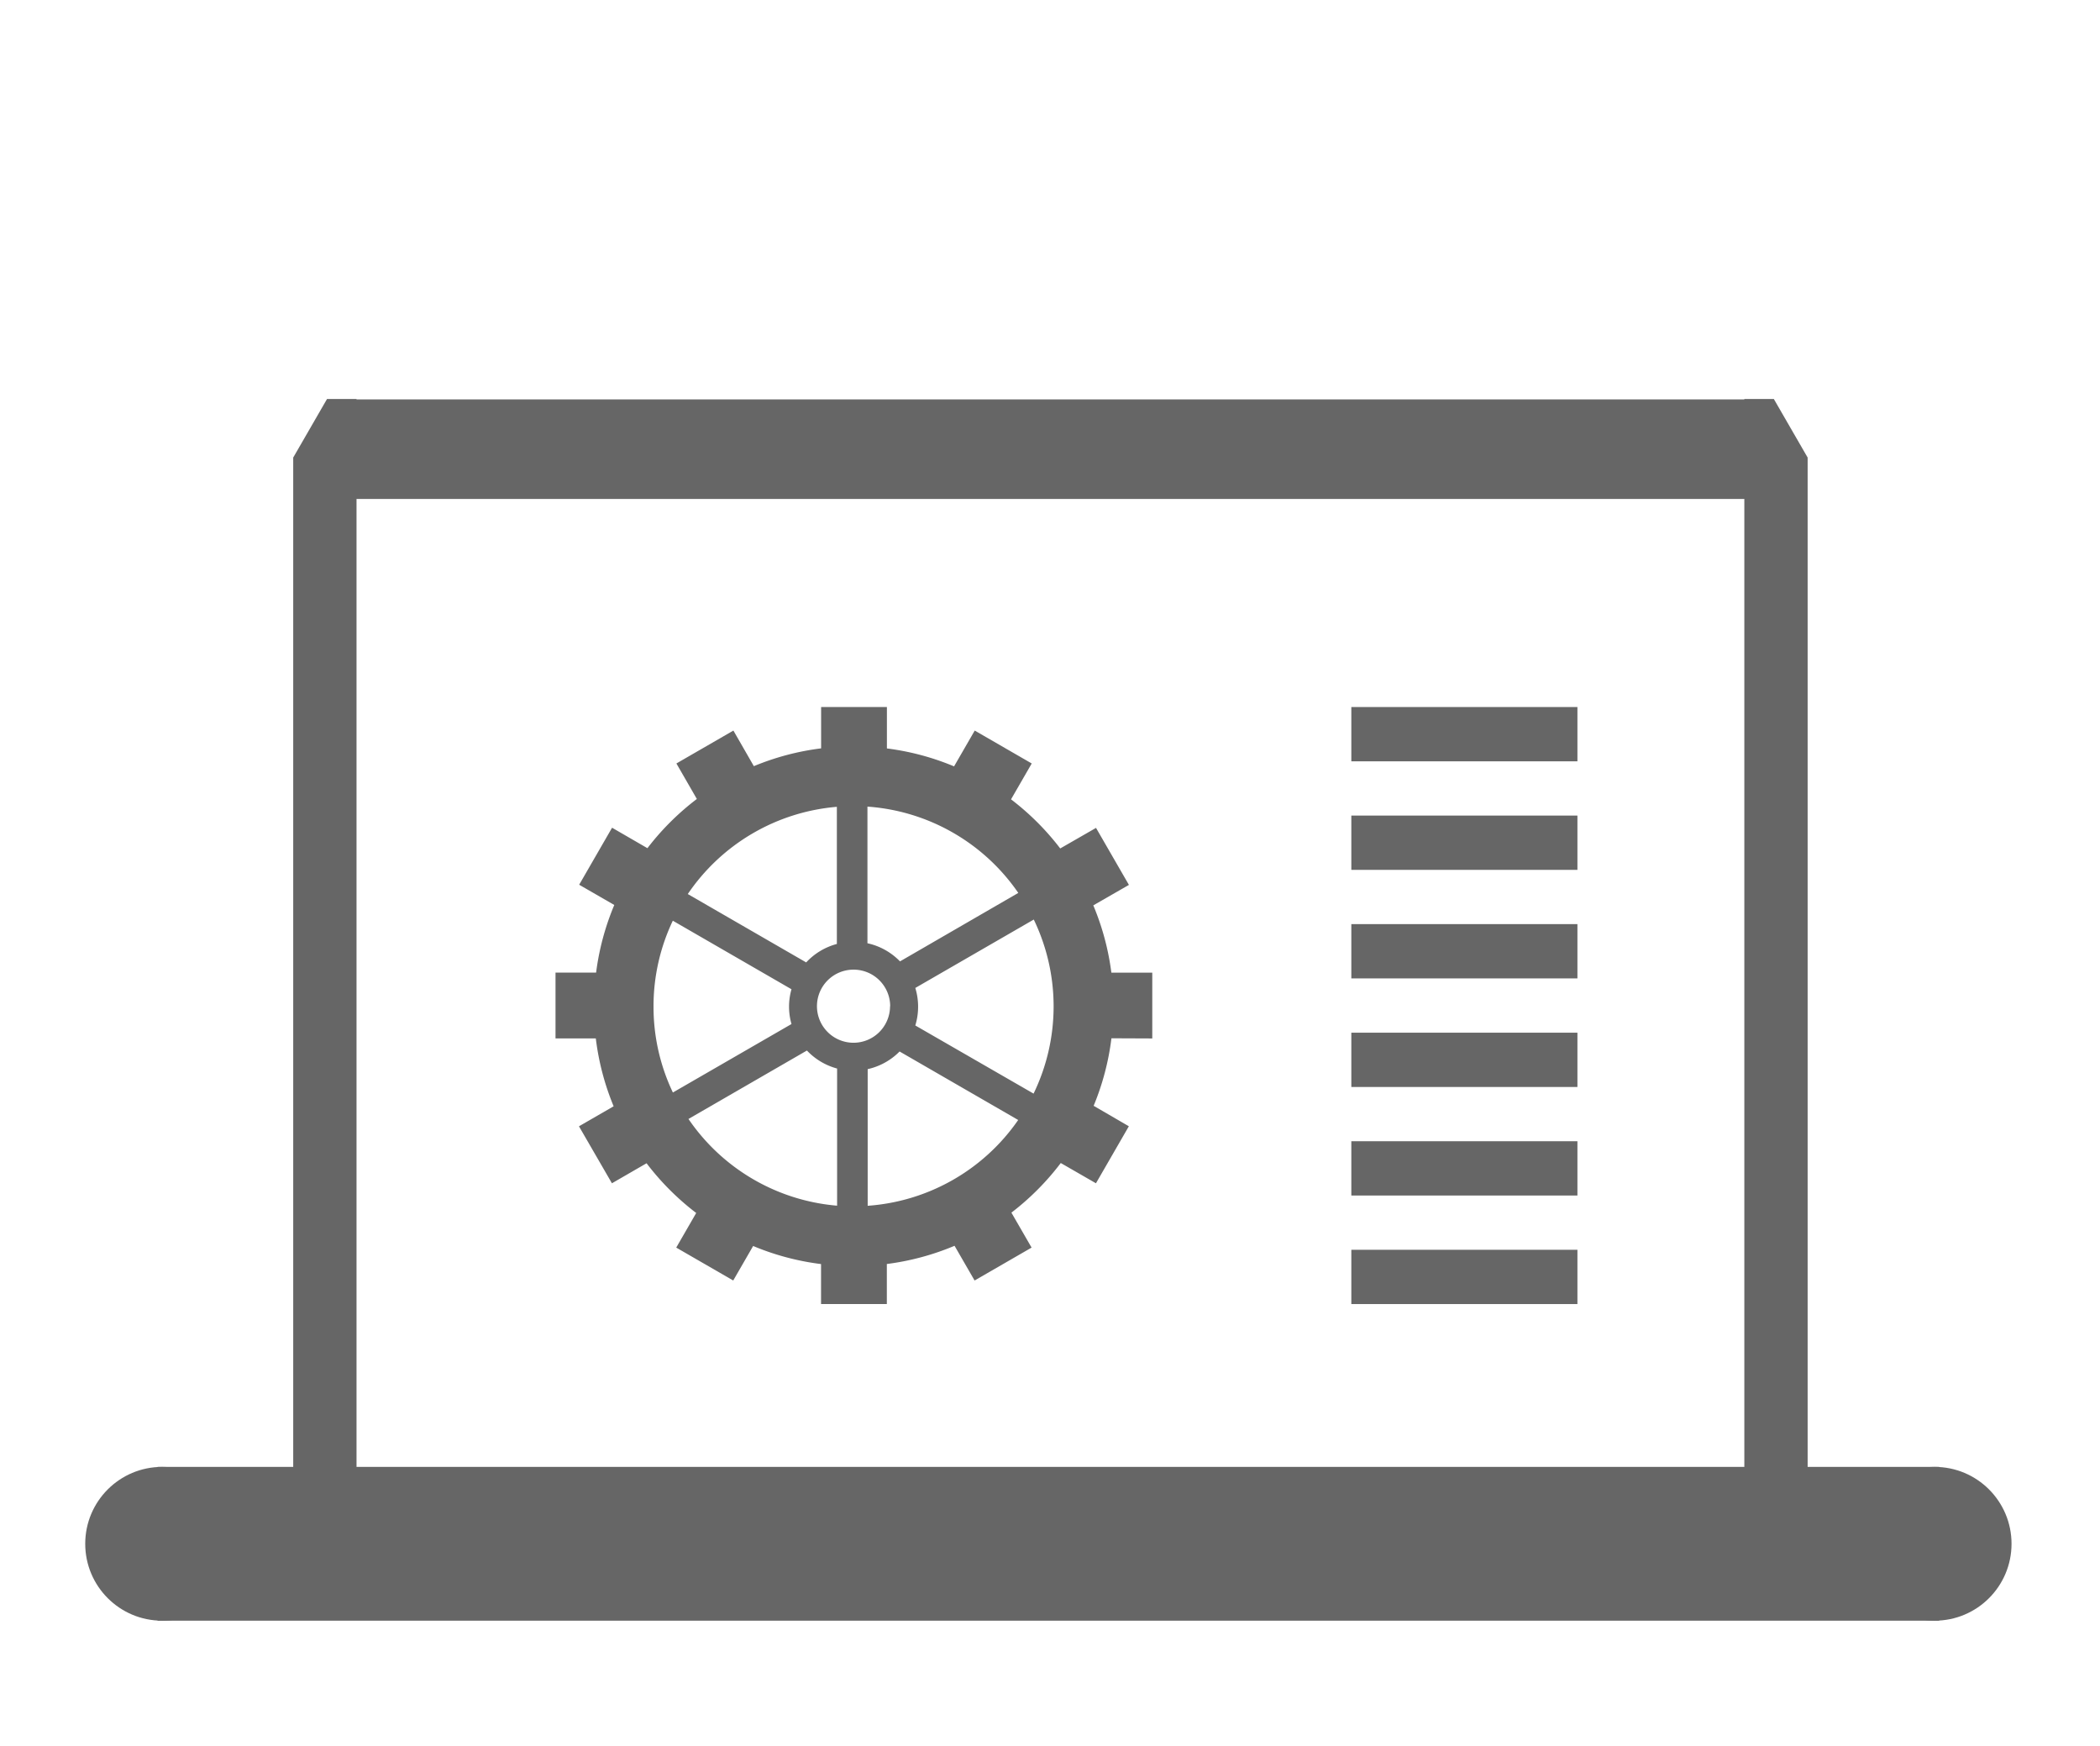 <svg id="Laag_1" data-name="Laag 1" xmlns="http://www.w3.org/2000/svg" viewBox="0 0 616 512"><defs><style>.cls-1{fill:#666;}</style></defs><title>Engineering v.2</title><rect class="cls-1" x="396.39" y="207.34" width="66.32" height="15.92"/><rect class="cls-1" x="396.39" y="239.17" width="66.32" height="15.92"/><rect class="cls-1" x="396.39" y="271" width="66.32" height="15.92"/><rect class="cls-1" x="396.39" y="302.84" width="66.32" height="15.92"/><rect class="cls-1" x="396.39" y="334.67" width="66.32" height="15.92"/><rect class="cls-1" x="396.39" y="366.5" width="66.32" height="15.92"/><rect class="cls-1" x="46.22" y="430.17" width="522.6" height="45.1"/><rect class="cls-1" x="103.41" y="117.14" width="409.47" height="29.18"/><circle class="cls-1" cx="47.55" cy="452.72" r="22.55"/><circle class="cls-1" cx="567.5" cy="452.72" r="22.55"/><path class="cls-1" d="M338,304.53v-19.3H326a75.72,75.72,0,0,0-5.3-19.73l10.45-6-9.65-16.72L311,248.81a76.69,76.69,0,0,0-14.43-14.4l6.07-10.52-16.72-9.65-6.06,10.5a75.72,75.72,0,0,0-19.7-5.26V207.34h-19.3v12.12a75.75,75.75,0,0,0-19.73,5.22l-6-10.44-16.72,9.65,6,10.41a76.7,76.7,0,0,0-14.5,14.43l-10.37-6-9.65,16.72,10.3,5.94a75.7,75.7,0,0,0-5.33,19.82H162.95v19.3h11.82A75.73,75.73,0,0,0,180,324.42l-10.17,5.87L179.5,347l10.16-5.87a76.66,76.66,0,0,0,14.56,14.58l-5.86,10.15,16.72,9.65,5.84-10.12a75.69,75.69,0,0,0,19.92,5.3v11.73h19.3V370.67A75.72,75.72,0,0,0,280,365.33l5.88,10.18,16.72-9.65-5.92-10.25a76.68,76.68,0,0,0,14.48-14.55L321.48,347l9.65-16.72-10.33-6a75.73,75.73,0,0,0,5.22-19.8Zm-83.55-27.91V236.54a58.69,58.69,0,0,1,44.25,25.31L264,281.93A18.89,18.89,0,0,0,254.49,276.62Zm6.63,18.45a10.72,10.72,0,1,1-10.72-10.72A10.74,10.74,0,0,1,261.12,295.07Zm-15.6-58.47v40.22a18.91,18.91,0,0,0-9,5.41l-34.73-20.05A58.71,58.71,0,0,1,245.52,236.6ZM191.7,295.07A58.33,58.33,0,0,1,197.36,270l34.81,20.1a18.48,18.48,0,0,0,0,10.2l-34.79,20.08A58.34,58.34,0,0,1,191.7,295.07Zm45,13a18.9,18.9,0,0,0,8.85,5.28v40.22a58.71,58.71,0,0,1-43.6-25.43Zm17.82,45.56V313.53a18.89,18.89,0,0,0,9.36-5.18l34.79,20.09A58.69,58.69,0,0,1,254.49,353.6Zm48.69-32.91-34.72-20a18.83,18.83,0,0,0,0-11l34.75-20.06a58.61,58.61,0,0,1-.08,51.09Z"/><polygon class="cls-1" points="95.93 117 86.01 134.18 86.01 431.88 104.58 431.88 104.58 117 95.93 117"/><polygon class="cls-1" points="520.32 117 530.24 134.18 530.24 431.88 511.67 431.88 511.67 117 520.32 117"/></svg>